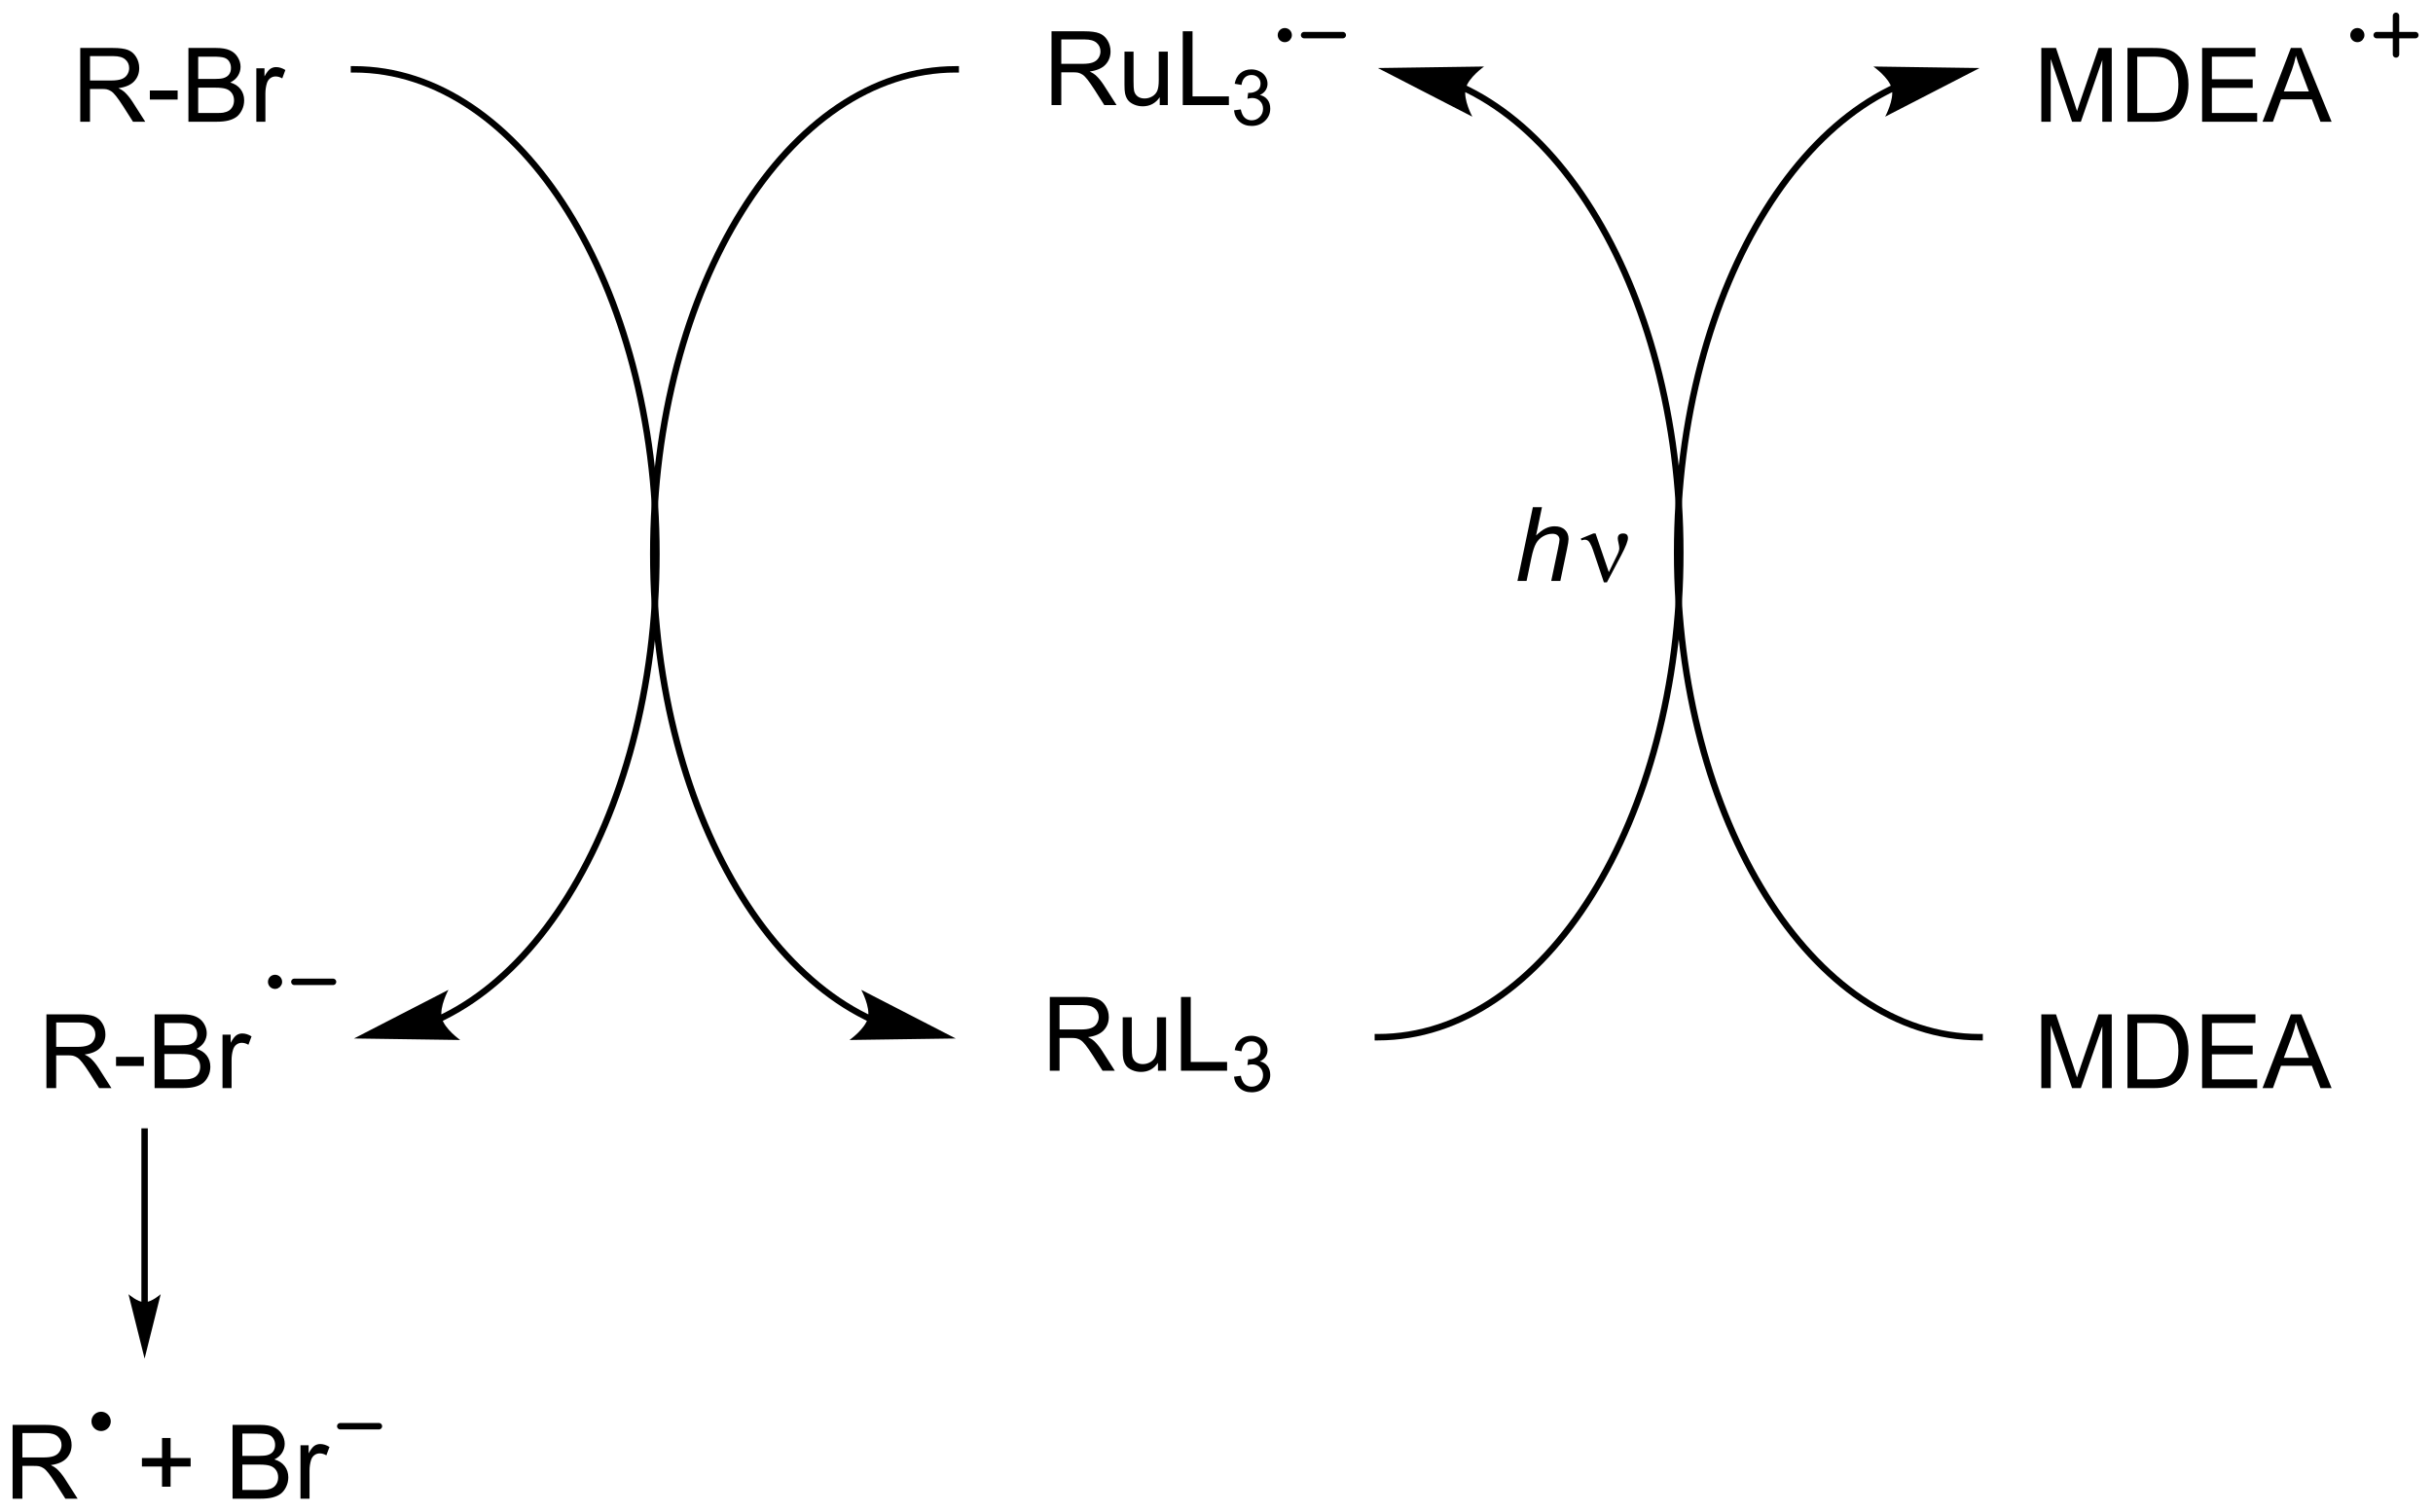 <?xml version="1.0" encoding="UTF-8"?>
<!DOCTYPE svg PUBLIC '-//W3C//DTD SVG 1.0//EN'
          'http://www.w3.org/TR/2001/REC-SVG-20010904/DTD/svg10.dtd'>
<svg stroke-dasharray="none" shape-rendering="auto" xmlns="http://www.w3.org/2000/svg" font-family="'Dialog'" text-rendering="auto" width="518" fill-opacity="1" color-interpolation="auto" color-rendering="auto" preserveAspectRatio="xMidYMid meet" font-size="12px" viewBox="0 0 518 322" fill="black" xmlns:xlink="http://www.w3.org/1999/xlink" stroke="black" image-rendering="auto" stroke-miterlimit="10" stroke-linecap="square" stroke-linejoin="miter" font-style="normal" stroke-width="1" height="322" stroke-dashoffset="0" font-weight="normal" stroke-opacity="1"
><!--Generated by the Batik Graphics2D SVG Generator--><defs id="genericDefs"
  /><g
  ><defs id="defs1"
    ><clipPath clipPathUnits="userSpaceOnUse" id="clipPath1"
      ><path d="M1.294 0.723 L195.38 0.723 L195.38 121.398 L1.294 121.398 L1.294 0.723 Z"
      /></clipPath
      ><clipPath clipPathUnits="userSpaceOnUse" id="clipPath2"
      ><path d="M258.408 149.153 L258.408 266.472 L447.097 266.472 L447.097 149.153 Z"
      /></clipPath
    ></defs
    ><g transform="scale(2.667,2.667) translate(-1.294,-0.723) matrix(1.029,0,0,1.029,-264.505,-152.696)"
    ><path d="M339.885 157.25 L339.885 151.523 L342.424 151.523 Q343.19 151.523 343.588 151.677 Q343.987 151.831 344.224 152.221 Q344.463 152.612 344.463 153.086 Q344.463 153.695 344.067 154.115 Q343.674 154.531 342.849 154.643 Q343.151 154.789 343.307 154.93 Q343.638 155.234 343.935 155.69 L344.932 157.25 L343.979 157.25 L343.221 156.057 Q342.888 155.542 342.672 155.268 Q342.458 154.995 342.289 154.885 Q342.12 154.776 341.942 154.734 Q341.815 154.706 341.521 154.706 L340.643 154.706 L340.643 157.25 L339.885 157.25 ZM340.643 154.049 L342.271 154.049 Q342.791 154.049 343.083 153.943 Q343.377 153.836 343.528 153.599 Q343.682 153.362 343.682 153.086 Q343.682 152.68 343.385 152.419 Q343.091 152.156 342.455 152.156 L340.643 152.156 L340.643 154.049 ZM348.28 157.25 L348.28 156.641 Q347.795 157.344 346.962 157.344 Q346.595 157.344 346.277 157.203 Q345.959 157.062 345.803 156.849 Q345.649 156.635 345.587 156.328 Q345.545 156.12 345.545 155.672 L345.545 153.102 L346.248 153.102 L346.248 155.401 Q346.248 155.953 346.29 156.143 Q346.358 156.422 346.571 156.581 Q346.788 156.737 347.103 156.737 Q347.42 156.737 347.696 156.576 Q347.975 156.414 348.09 156.135 Q348.204 155.854 348.204 155.323 L348.204 153.102 L348.907 153.102 L348.907 157.25 L348.28 157.25 ZM350.067 157.25 L350.067 151.523 L350.825 151.523 L350.825 156.573 L353.646 156.573 L353.646 157.25 L350.067 157.25 Z" stroke="none" clip-path="url(#clipPath2)"
    /></g
    ><g transform="matrix(2.743,0,0,2.743,-708.796,-409.116)"
    ><path d="M354.183 157.715 L354.71 157.645 Q354.802 158.094 355.019 158.291 Q355.237 158.489 355.552 158.489 Q355.923 158.489 356.179 158.231 Q356.437 157.973 356.437 157.592 Q356.437 157.229 356.198 156.994 Q355.962 156.758 355.595 156.758 Q355.446 156.758 355.224 156.817 L355.282 156.354 Q355.335 156.36 355.366 156.36 Q355.704 156.36 355.974 156.184 Q356.243 156.008 356.243 155.641 Q356.243 155.352 356.046 155.162 Q355.851 154.971 355.54 154.971 Q355.232 154.971 355.026 155.165 Q354.821 155.358 354.763 155.744 L354.236 155.651 Q354.333 155.119 354.675 154.828 Q355.019 154.537 355.528 154.537 Q355.88 154.537 356.175 154.688 Q356.472 154.838 356.628 155.1 Q356.784 155.36 356.784 155.653 Q356.784 155.932 356.634 156.161 Q356.486 156.389 356.192 156.524 Q356.573 156.612 356.784 156.889 Q356.995 157.165 356.995 157.581 Q356.995 158.143 356.585 158.536 Q356.175 158.926 355.548 158.926 Q354.983 158.926 354.608 158.59 Q354.236 158.252 354.183 157.715 Z" stroke="none" clip-path="url(#clipPath2)"
    /></g
    ><g transform="matrix(2.743,0,0,2.743,-708.796,-409.116)"
    ><path d="M376.184 194.25 L377.379 188.523 L378.087 188.523 L377.629 190.721 Q378.025 190.339 378.363 190.174 Q378.705 190.008 379.064 190.008 Q379.58 190.008 379.863 190.279 Q380.15 190.549 380.15 190.995 Q380.15 191.214 380.025 191.799 L379.512 194.25 L378.806 194.25 L379.332 191.737 Q379.447 191.19 379.447 191.049 Q379.447 190.846 379.306 190.719 Q379.166 190.589 378.9 190.589 Q378.517 190.589 378.168 190.792 Q377.822 190.992 377.624 191.341 Q377.426 191.69 377.262 192.469 L376.892 194.25 L376.184 194.25 Z" stroke="none" clip-path="url(#clipPath2)"
    /></g
    ><g transform="matrix(2.743,0,0,2.743,-708.796,-409.116)"
    ><path d="M382.892 194.359 L382.028 191.797 Q381.942 191.542 381.801 191.297 Q381.661 191.049 381.416 191.049 Q381.299 191.049 381.155 191.102 L381.101 190.964 L382.075 190.565 L382.247 190.565 L383.275 193.57 L383.911 192.268 Q384.088 191.917 384.088 191.719 Q384.088 191.557 384.02 191.268 Q383.971 191.057 383.971 190.953 Q383.971 190.565 384.387 190.565 Q384.76 190.565 384.76 190.917 Q384.76 191.266 384.244 192.245 L383.127 194.359 L382.892 194.359 Z" stroke="none" clip-path="url(#clipPath2)"
    /></g
    ><g transform="matrix(2.743,0,0,2.743,-708.796,-409.116)"
    ><path d="M325.913 227.955 L325.911 227.954 L325.908 227.953 L325.9 227.948 L325.883 227.94 C325.872 227.935 325.86 227.929 325.849 227.924 C325.803 227.902 325.758 227.879 325.713 227.857 C324.987 227.495 324.277 227.078 323.584 226.608 C320.805 224.724 318.3 221.995 316.194 218.621 C311.97 211.852 309.356 202.493 309.356 192.152 C309.356 181.81 311.97 172.451 316.194 165.683 C320.397 158.948 326.186 154.782 332.583 154.782 L332.833 154.782 L332.833 154.282 L332.583 154.282 C326.014 154.282 320.064 158.537 315.77 165.418 C311.497 172.266 308.856 181.716 308.856 192.152 C308.856 202.587 311.497 212.038 315.77 218.886 C317.913 222.319 320.467 225.099 323.304 227.022 C324.015 227.505 324.745 227.933 325.49 228.304 C325.536 228.327 325.583 228.35 325.63 228.373 C325.642 228.379 325.653 228.385 325.664 228.39 L325.682 228.399 L325.691 228.403 L325.695 228.405 L325.699 228.407 L325.925 228.514 L326.139 228.062 L325.913 227.955 ZM332.583 229.772 L325.251 225.996 C325.251 225.996 325.968 227.32 325.768 228.172 C325.568 229.024 324.337 229.89 324.337 229.89 Z" stroke="none" clip-path="url(#clipPath2)"
    /></g
    ><g transform="matrix(2.743,0,0,2.743,-708.796,-409.116)"
    ><path d="M292.76 228.407 L292.762 228.406 L292.769 228.403 L292.777 228.399 L292.795 228.39 C292.807 228.385 292.818 228.379 292.83 228.373 C292.877 228.35 292.923 228.327 292.97 228.304 C293.715 227.933 294.444 227.505 295.156 227.022 C297.993 225.099 300.547 222.319 302.69 218.886 C306.963 212.038 309.604 202.587 309.604 192.152 C309.604 181.716 306.963 172.266 302.69 165.418 C298.396 158.537 292.446 154.282 285.877 154.282 L285.627 154.282 L285.627 154.782 L285.877 154.782 C292.274 154.782 298.063 158.948 302.266 165.683 C306.489 172.451 309.104 181.81 309.104 192.152 C309.104 202.493 306.489 211.852 302.266 218.621 C300.16 221.995 297.655 224.724 294.875 226.608 C294.182 227.078 293.472 227.495 292.747 227.857 C292.702 227.879 292.656 227.902 292.611 227.924 C292.599 227.929 292.588 227.935 292.577 227.94 L292.56 227.949 L292.551 227.953 L292.547 227.955 L292.546 227.955 L292.32 228.062 L292.534 228.514 L292.76 228.407 ZM285.877 229.772 L294.123 229.89 C294.123 229.89 292.892 229.024 292.692 228.172 C292.492 227.32 293.208 225.996 293.208 225.996 Z" stroke="none" clip-path="url(#clipPath2)"
    /></g
    ><g transform="matrix(2.743,0,0,2.743,-708.796,-409.116)"
    ><path d="M405.171 155.796 L405.169 155.797 L405.163 155.8 L405.154 155.804 L405.136 155.813 C405.125 155.819 405.113 155.824 405.101 155.83 C405.054 155.853 405.008 155.876 404.961 155.899 C404.216 156.27 403.487 156.699 402.776 157.181 C399.938 159.104 397.384 161.884 395.241 165.318 C390.968 172.165 388.327 181.616 388.327 192.052 C388.327 202.487 390.968 211.938 395.241 218.785 C399.535 225.666 405.485 229.922 412.054 229.922 L412.304 229.922 L412.304 229.422 L412.054 229.422 C405.657 229.422 399.868 225.255 395.666 218.52 C391.442 211.752 388.827 202.393 388.827 192.052 C388.827 181.71 391.442 172.351 395.666 165.583 C397.771 162.208 400.276 159.479 403.056 157.595 C403.749 157.125 404.459 156.708 405.184 156.347 C405.23 156.324 405.275 156.302 405.32 156.279 C405.332 156.274 405.343 156.268 405.355 156.263 L405.372 156.255 L405.38 156.251 L405.384 156.249 L405.385 156.248 L405.611 156.141 L405.397 155.689 L405.171 155.796 ZM412.054 154.431 L403.809 154.313 C403.809 154.313 405.039 155.179 405.239 156.031 C405.439 156.883 404.723 158.207 404.723 158.207 Z" stroke="none" clip-path="url(#clipPath2)"
    /></g
    ><g transform="matrix(2.743,0,0,2.743,-708.796,-409.116)"
    ><path d="M372.018 156.248 L372.02 156.249 L372.023 156.251 L372.031 156.255 L372.048 156.263 C372.06 156.268 372.071 156.274 372.083 156.28 C372.128 156.302 372.173 156.324 372.218 156.346 C372.944 156.708 373.654 157.125 374.347 157.595 C377.127 159.479 379.631 162.208 381.737 165.583 C385.961 172.351 388.575 181.71 388.575 192.052 C388.575 202.393 385.961 211.752 381.737 218.52 C377.534 225.255 371.746 229.422 365.349 229.422 L365.099 229.422 L365.099 229.922 L365.349 229.922 C371.918 229.922 377.867 225.666 382.161 218.785 C386.435 211.938 389.075 202.487 389.075 192.052 C389.075 181.616 386.435 172.165 382.161 165.318 C380.019 161.884 377.465 159.104 374.627 157.181 C373.916 156.699 373.187 156.27 372.441 155.899 C372.395 155.876 372.348 155.853 372.302 155.83 C372.29 155.824 372.278 155.819 372.267 155.813 L372.249 155.805 L372.24 155.8 L372.236 155.798 L372.232 155.796 L372.006 155.689 L371.792 156.141 L372.018 156.248 ZM365.349 154.431 L372.68 158.207 C372.68 158.207 371.963 156.883 372.163 156.031 C372.363 155.179 373.594 154.313 373.594 154.313 Z" stroke="none" clip-path="url(#clipPath2)"
    /></g
    ><g transform="matrix(2.743,0,0,2.743,-708.796,-409.116)"
    ><path d="M262.005 233.625 L262.005 227.898 L264.544 227.898 Q265.31 227.898 265.708 228.052 Q266.107 228.206 266.344 228.596 Q266.583 228.987 266.583 229.461 Q266.583 230.07 266.188 230.49 Q265.794 230.906 264.969 231.018 Q265.271 231.164 265.427 231.305 Q265.758 231.609 266.055 232.065 L267.052 233.625 L266.099 233.625 L265.341 232.432 Q265.008 231.917 264.792 231.643 Q264.578 231.37 264.409 231.26 Q264.24 231.151 264.062 231.109 Q263.935 231.081 263.641 231.081 L262.763 231.081 L262.763 233.625 L262.005 233.625 ZM262.763 230.424 L264.391 230.424 Q264.911 230.424 265.203 230.318 Q265.497 230.211 265.648 229.974 Q265.802 229.737 265.802 229.461 Q265.802 229.055 265.505 228.794 Q265.211 228.531 264.575 228.531 L262.763 228.531 L262.763 230.424 ZM267.408 231.906 L267.408 231.198 L269.566 231.198 L269.566 231.906 L267.408 231.906 ZM270.402 233.625 L270.402 227.898 L272.551 227.898 Q273.207 227.898 273.603 228.073 Q274.001 228.245 274.225 228.607 Q274.449 228.969 274.449 229.362 Q274.449 229.729 274.249 230.055 Q274.051 230.378 273.65 230.578 Q274.168 230.729 274.447 231.096 Q274.728 231.464 274.728 231.964 Q274.728 232.367 274.556 232.714 Q274.387 233.057 274.137 233.245 Q273.887 233.432 273.509 233.529 Q273.134 233.625 272.587 233.625 L270.402 233.625 ZM271.16 230.305 L272.4 230.305 Q272.902 230.305 273.121 230.237 Q273.41 230.151 273.556 229.953 Q273.704 229.753 273.704 229.453 Q273.704 229.167 273.566 228.951 Q273.431 228.734 273.176 228.654 Q272.923 228.573 272.306 228.573 L271.16 228.573 L271.16 230.305 ZM271.16 232.948 L272.587 232.948 Q272.954 232.948 273.103 232.922 Q273.363 232.875 273.538 232.766 Q273.715 232.656 273.827 232.448 Q273.941 232.237 273.941 231.964 Q273.941 231.643 273.777 231.409 Q273.613 231.172 273.322 231.076 Q273.033 230.979 272.486 230.979 L271.16 230.979 L271.16 232.948 ZM275.673 233.625 L275.673 229.477 L276.306 229.477 L276.306 230.104 Q276.548 229.664 276.751 229.523 Q276.957 229.383 277.204 229.383 Q277.559 229.383 277.926 229.609 L277.684 230.26 Q277.426 230.109 277.168 230.109 Q276.939 230.109 276.754 230.247 Q276.572 230.385 276.493 230.633 Q276.376 231.008 276.376 231.453 L276.376 233.625 L275.673 233.625 Z" stroke="none" clip-path="url(#clipPath2)"
    /></g
    ><g transform="matrix(2.743,0,0,2.743,-708.796,-409.116)"
    ><path d="M339.885 232.275 L339.885 226.548 L342.424 226.548 Q343.19 226.548 343.588 226.702 Q343.987 226.856 344.224 227.246 Q344.463 227.637 344.463 228.111 Q344.463 228.72 344.067 229.14 Q343.674 229.556 342.849 229.668 Q343.151 229.814 343.307 229.955 Q343.638 230.259 343.935 230.715 L344.932 232.275 L343.979 232.275 L343.221 231.082 Q342.888 230.567 342.672 230.293 Q342.458 230.02 342.289 229.91 Q342.12 229.801 341.942 229.759 Q341.815 229.731 341.521 229.731 L340.643 229.731 L340.643 232.275 L339.885 232.275 ZM340.643 229.075 L342.271 229.075 Q342.791 229.075 343.083 228.968 Q343.377 228.861 343.528 228.624 Q343.682 228.387 343.682 228.111 Q343.682 227.705 343.385 227.444 Q343.091 227.181 342.455 227.181 L340.643 227.181 L340.643 229.075 ZM348.28 232.275 L348.28 231.666 Q347.795 232.369 346.962 232.369 Q346.595 232.369 346.277 232.228 Q345.959 232.088 345.803 231.874 Q345.649 231.66 345.587 231.353 Q345.545 231.145 345.545 230.697 L345.545 228.127 L346.248 228.127 L346.248 230.426 Q346.248 230.978 346.29 231.168 Q346.358 231.447 346.571 231.606 Q346.788 231.762 347.103 231.762 Q347.42 231.762 347.696 231.601 Q347.975 231.439 348.09 231.16 Q348.204 230.879 348.204 230.348 L348.204 228.127 L348.907 228.127 L348.907 232.275 L348.28 232.275 ZM350.067 232.275 L350.067 226.548 L350.825 226.548 L350.825 231.598 L353.646 231.598 L353.646 232.275 L350.067 232.275 Z" stroke="none" clip-path="url(#clipPath2)"
    /></g
    ><g transform="matrix(2.743,0,0,2.743,-708.796,-409.116)"
    ><path d="M354.183 232.74 L354.71 232.67 Q354.802 233.119 355.019 233.316 Q355.237 233.514 355.552 233.514 Q355.923 233.514 356.179 233.256 Q356.437 232.998 356.437 232.617 Q356.437 232.254 356.198 232.019 Q355.962 231.783 355.595 231.783 Q355.446 231.783 355.224 231.842 L355.282 231.379 Q355.335 231.385 355.366 231.385 Q355.704 231.385 355.974 231.209 Q356.243 231.033 356.243 230.666 Q356.243 230.377 356.046 230.188 Q355.851 229.996 355.54 229.996 Q355.232 229.996 355.026 230.19 Q354.821 230.383 354.763 230.769 L354.236 230.676 Q354.333 230.144 354.675 229.853 Q355.019 229.562 355.528 229.562 Q355.88 229.562 356.175 229.713 Q356.472 229.863 356.628 230.125 Q356.784 230.385 356.784 230.678 Q356.784 230.957 356.634 231.185 Q356.486 231.414 356.192 231.549 Q356.573 231.637 356.784 231.914 Q356.995 232.19 356.995 232.606 Q356.995 233.168 356.585 233.56 Q356.175 233.951 355.548 233.951 Q354.983 233.951 354.608 233.615 Q354.236 233.277 354.183 232.74 Z" stroke="none" clip-path="url(#clipPath2)"
    /></g
    ><g transform="matrix(2.743,0,0,2.743,-708.796,-409.116)"
    ><path d="M416.844 158.6 L416.844 152.873 L417.984 152.873 L419.341 156.928 Q419.529 157.493 419.615 157.774 Q419.711 157.462 419.919 156.858 L421.289 152.873 L422.31 152.873 L422.31 158.6 L421.578 158.6 L421.578 153.806 L419.914 158.6 L419.232 158.6 L417.575 153.725 L417.575 158.6 L416.844 158.6 ZM423.531 158.6 L423.531 152.873 L425.505 152.873 Q426.172 152.873 426.523 152.954 Q427.016 153.069 427.365 153.366 Q427.818 153.748 428.042 154.345 Q428.266 154.939 428.266 155.704 Q428.266 156.358 428.112 156.863 Q427.961 157.366 427.721 157.696 Q427.484 158.024 427.2 158.215 Q426.919 158.405 426.518 158.504 Q426.117 158.6 425.599 158.6 L423.531 158.6 ZM424.289 157.923 L425.513 157.923 Q426.078 157.923 426.401 157.819 Q426.724 157.712 426.914 157.522 Q427.185 157.251 427.333 156.798 Q427.484 156.342 427.484 155.694 Q427.484 154.795 427.19 154.314 Q426.896 153.829 426.474 153.665 Q426.169 153.548 425.492 153.548 L424.289 153.548 L424.289 157.923 ZM429.324 158.6 L429.324 152.873 L433.465 152.873 L433.465 153.548 L430.082 153.548 L430.082 155.303 L433.251 155.303 L433.251 155.975 L430.082 155.975 L430.082 157.923 L433.598 157.923 L433.598 158.6 L429.324 158.6 ZM434.014 158.6 L436.215 152.873 L437.033 152.873 L439.376 158.6 L438.512 158.6 L437.845 156.866 L435.449 156.866 L434.822 158.6 L434.014 158.6 ZM435.668 156.248 L437.611 156.248 L437.012 154.662 Q436.738 153.939 436.606 153.475 Q436.496 154.024 436.298 154.569 L435.668 156.248 Z" stroke="none" clip-path="url(#clipPath2)"
    /></g
    ><g transform="matrix(2.743,0,0,2.743,-708.796,-409.116)"
    ><path d="M416.844 233.625 L416.844 227.898 L417.984 227.898 L419.341 231.953 Q419.529 232.518 419.615 232.799 Q419.711 232.487 419.919 231.883 L421.289 227.898 L422.31 227.898 L422.31 233.625 L421.578 233.625 L421.578 228.831 L419.914 233.625 L419.232 233.625 L417.575 228.75 L417.575 233.625 L416.844 233.625 ZM423.531 233.625 L423.531 227.898 L425.505 227.898 Q426.172 227.898 426.523 227.979 Q427.016 228.094 427.365 228.391 Q427.818 228.773 428.042 229.37 Q428.266 229.964 428.266 230.729 Q428.266 231.383 428.112 231.888 Q427.961 232.391 427.721 232.721 Q427.484 233.049 427.2 233.24 Q426.919 233.43 426.518 233.529 Q426.117 233.625 425.599 233.625 L423.531 233.625 ZM424.289 232.948 L425.513 232.948 Q426.078 232.948 426.401 232.844 Q426.724 232.737 426.914 232.547 Q427.185 232.276 427.333 231.823 Q427.484 231.367 427.484 230.719 Q427.484 229.82 427.19 229.339 Q426.896 228.854 426.474 228.69 Q426.169 228.573 425.492 228.573 L424.289 228.573 L424.289 232.948 ZM429.324 233.625 L429.324 227.898 L433.465 227.898 L433.465 228.573 L430.082 228.573 L430.082 230.328 L433.251 230.328 L433.251 231 L430.082 231 L430.082 232.948 L433.598 232.948 L433.598 233.625 L429.324 233.625 ZM434.014 233.625 L436.215 227.898 L437.033 227.898 L439.376 233.625 L438.512 233.625 L437.845 231.891 L435.449 231.891 L434.822 233.625 L434.014 233.625 ZM435.668 231.273 L437.611 231.273 L437.012 229.688 Q436.738 228.964 436.606 228.5 Q436.496 229.049 436.298 229.594 L435.668 231.273 Z" stroke="none" clip-path="url(#clipPath2)"
    /></g
    ><g stroke-width="0.5" transform="matrix(2.743,0,0,2.743,-708.796,-409.116)" stroke-linejoin="round" stroke-linecap="round"
    ><path fill="none" d="M442.875 151.875 L445.875 151.875 M444.375 150.375 L444.375 153.375" clip-path="url(#clipPath2)"
    /></g
    ><g transform="matrix(2.743,0,0,2.743,-708.796,-409.116)"
    ><path d="M441.375 152.175 C441.209 152.175 441.075 152.041 441.075 151.875 C441.075 151.709 441.209 151.575 441.375 151.575 C441.541 151.575 441.675 151.709 441.675 151.875 C441.675 152.041 441.541 152.175 441.375 152.175" stroke="none" clip-path="url(#clipPath2)"
    /></g
    ><g stroke-width="0.5" transform="matrix(2.743,0,0,2.743,-708.796,-409.116)" stroke-linejoin="round" stroke-linecap="round"
    ><path fill="none" d="M441.375 152.175 C441.209 152.175 441.075 152.041 441.075 151.875 C441.075 151.709 441.209 151.575 441.375 151.575 C441.541 151.575 441.675 151.709 441.675 151.875 C441.675 152.041 441.541 152.175 441.375 152.175" clip-path="url(#clipPath2)"
    /></g
    ><g transform="matrix(2.743,0,0,2.743,-708.796,-409.116)"
    ><path d="M264.63 158.6 L264.63 152.873 L267.169 152.873 Q267.935 152.873 268.333 153.027 Q268.732 153.181 268.969 153.571 Q269.208 153.962 269.208 154.436 Q269.208 155.045 268.812 155.465 Q268.419 155.881 267.594 155.993 Q267.896 156.139 268.052 156.28 Q268.383 156.584 268.68 157.04 L269.677 158.6 L268.724 158.6 L267.966 157.407 Q267.633 156.892 267.417 156.618 Q267.203 156.345 267.034 156.235 Q266.865 156.126 266.688 156.084 Q266.56 156.056 266.266 156.056 L265.388 156.056 L265.388 158.6 L264.63 158.6 ZM265.388 155.399 L267.016 155.399 Q267.536 155.399 267.828 155.293 Q268.122 155.186 268.273 154.949 Q268.427 154.712 268.427 154.436 Q268.427 154.03 268.13 153.769 Q267.836 153.506 267.2 153.506 L265.388 153.506 L265.388 155.399 ZM270.033 156.881 L270.033 156.173 L272.191 156.173 L272.191 156.881 L270.033 156.881 ZM273.027 158.6 L273.027 152.873 L275.176 152.873 Q275.832 152.873 276.228 153.048 Q276.626 153.22 276.85 153.582 Q277.074 153.944 277.074 154.337 Q277.074 154.704 276.874 155.03 Q276.676 155.353 276.275 155.553 Q276.793 155.704 277.072 156.071 Q277.353 156.439 277.353 156.939 Q277.353 157.342 277.181 157.689 Q277.012 158.032 276.762 158.22 Q276.512 158.407 276.134 158.504 Q275.759 158.6 275.212 158.6 L273.027 158.6 ZM273.785 155.28 L275.025 155.28 Q275.527 155.28 275.746 155.212 Q276.035 155.126 276.181 154.928 Q276.329 154.728 276.329 154.428 Q276.329 154.142 276.191 153.925 Q276.056 153.709 275.801 153.629 Q275.548 153.548 274.931 153.548 L273.785 153.548 L273.785 155.28 ZM273.785 157.923 L275.212 157.923 Q275.579 157.923 275.728 157.897 Q275.988 157.85 276.163 157.741 Q276.34 157.631 276.452 157.423 Q276.566 157.212 276.566 156.939 Q276.566 156.618 276.402 156.384 Q276.238 156.147 275.947 156.05 Q275.658 155.954 275.111 155.954 L273.785 155.954 L273.785 157.923 ZM278.298 158.6 L278.298 154.452 L278.931 154.452 L278.931 155.079 Q279.173 154.639 279.376 154.498 Q279.582 154.358 279.829 154.358 Q280.184 154.358 280.551 154.584 L280.309 155.235 Q280.051 155.084 279.793 155.084 Q279.564 155.084 279.379 155.222 Q279.197 155.36 279.118 155.608 Q279.001 155.983 279.001 156.428 L279.001 158.6 L278.298 158.6 Z" stroke="none" clip-path="url(#clipPath2)"
    /></g
    ><g stroke-width="0.5" transform="matrix(2.743,0,0,2.743,-708.796,-409.116)" stroke-linejoin="round" stroke-linecap="round"
    ><path fill="none" d="M359.625 151.875 L362.625 151.875" clip-path="url(#clipPath2)"
    /></g
    ><g transform="matrix(2.743,0,0,2.743,-708.796,-409.116)"
    ><path d="M358.125 152.175 C357.959 152.175 357.825 152.041 357.825 151.875 C357.825 151.709 357.959 151.575 358.125 151.575 C358.291 151.575 358.425 151.709 358.425 151.875 C358.425 152.041 358.291 152.175 358.125 152.175" stroke="none" clip-path="url(#clipPath2)"
    /></g
    ><g stroke-width="0.5" transform="matrix(2.743,0,0,2.743,-708.796,-409.116)" stroke-linejoin="round" stroke-linecap="round"
    ><path fill="none" d="M358.125 152.175 C357.959 152.175 357.825 152.041 357.825 151.875 C357.825 151.709 357.959 151.575 358.125 151.575 C358.291 151.575 358.425 151.709 358.425 151.875 C358.425 152.041 358.291 152.175 358.125 152.175" clip-path="url(#clipPath2)"
    /></g
    ><g stroke-width="0.5" transform="matrix(2.743,0,0,2.743,-708.796,-409.116)" stroke-linejoin="round" stroke-linecap="round"
    ><path fill="none" d="M281.25 225.375 L284.25 225.375" clip-path="url(#clipPath2)"
    /></g
    ><g transform="matrix(2.743,0,0,2.743,-708.796,-409.116)"
    ><path d="M279.75 225.675 C279.584 225.675 279.45 225.541 279.45 225.375 C279.45 225.209 279.584 225.075 279.75 225.075 C279.916 225.075 280.05 225.209 280.05 225.375 C280.05 225.541 279.916 225.675 279.75 225.675" stroke="none" clip-path="url(#clipPath2)"
    /></g
    ><g stroke-width="0.5" transform="matrix(2.743,0,0,2.743,-708.796,-409.116)" stroke-linejoin="round" stroke-linecap="round"
    ><path fill="none" d="M279.75 225.675 C279.584 225.675 279.45 225.541 279.45 225.375 C279.45 225.209 279.584 225.075 279.75 225.075 C279.916 225.075 280.05 225.209 280.05 225.375 C280.05 225.541 279.916 225.675 279.75 225.675" clip-path="url(#clipPath2)"
    /></g
    ><g transform="matrix(2.743,0,0,2.743,-708.796,-409.116)"
    ><path d="M269.875 250.25 L269.875 237 L269.875 236.75 L269.375 236.75 L269.375 237 L269.375 250.25 L269.375 250.5 L269.875 250.5 L269.875 250.25 ZM269.625 254.625 L270.875 249.625 C270.875 249.625 270.172 250.25 269.625 250.25 C269.078 250.25 268.375 249.625 268.375 249.625 Z" stroke="none" clip-path="url(#clipPath2)"
    /></g
    ><g transform="matrix(2.743,0,0,2.743,-708.796,-409.116)"
    ><path d="M259.38 265.5 L259.38 259.773 L261.919 259.773 Q262.685 259.773 263.083 259.927 Q263.482 260.081 263.719 260.471 Q263.958 260.862 263.958 261.336 Q263.958 261.945 263.562 262.365 Q263.169 262.781 262.344 262.893 Q262.646 263.039 262.802 263.18 Q263.133 263.484 263.43 263.94 L264.427 265.5 L263.474 265.5 L262.716 264.307 Q262.383 263.792 262.167 263.518 Q261.953 263.245 261.784 263.135 Q261.615 263.026 261.438 262.984 Q261.31 262.956 261.016 262.956 L260.138 262.956 L260.138 265.5 L259.38 265.5 ZM260.138 262.3 L261.766 262.3 Q262.286 262.3 262.578 262.193 Q262.872 262.086 263.023 261.849 Q263.177 261.612 263.177 261.336 Q263.177 260.93 262.88 260.669 Q262.586 260.406 261.95 260.406 L260.138 260.406 L260.138 262.3 ZM270.978 264.573 L270.978 263.003 L269.418 263.003 L269.418 262.346 L270.978 262.346 L270.978 260.789 L271.642 260.789 L271.642 262.346 L273.199 262.346 L273.199 263.003 L271.642 263.003 L271.642 264.573 L270.978 264.573 ZM276.453 265.5 L276.453 259.773 L278.602 259.773 Q279.258 259.773 279.654 259.948 Q280.052 260.12 280.276 260.482 Q280.5 260.844 280.5 261.237 Q280.5 261.604 280.3 261.93 Q280.102 262.253 279.7 262.453 Q280.219 262.604 280.497 262.971 Q280.779 263.339 280.779 263.839 Q280.779 264.242 280.607 264.589 Q280.438 264.932 280.188 265.12 Q279.938 265.307 279.56 265.404 Q279.185 265.5 278.638 265.5 L276.453 265.5 ZM277.211 262.18 L278.45 262.18 Q278.953 262.18 279.172 262.112 Q279.461 262.026 279.607 261.828 Q279.755 261.628 279.755 261.328 Q279.755 261.042 279.617 260.825 Q279.482 260.609 279.227 260.529 Q278.974 260.448 278.357 260.448 L277.211 260.448 L277.211 262.18 ZM277.211 264.823 L278.638 264.823 Q279.005 264.823 279.154 264.797 Q279.414 264.75 279.589 264.641 Q279.766 264.531 279.878 264.323 Q279.992 264.112 279.992 263.839 Q279.992 263.518 279.828 263.284 Q279.664 263.047 279.372 262.95 Q279.083 262.854 278.536 262.854 L277.211 262.854 L277.211 264.823 ZM281.724 265.5 L281.724 261.352 L282.357 261.352 L282.357 261.979 Q282.599 261.539 282.802 261.398 Q283.008 261.258 283.255 261.258 Q283.609 261.258 283.977 261.484 L283.734 262.135 Q283.477 261.984 283.219 261.984 Q282.99 261.984 282.805 262.122 Q282.622 262.26 282.544 262.508 Q282.427 262.883 282.427 263.328 L282.427 265.5 L281.724 265.5 Z" stroke="none" clip-path="url(#clipPath2)"
    /></g
    ><g transform="matrix(2.743,0,0,2.743,-708.796,-409.116)"
    ><path d="M266.25 260 C265.974 260 265.75 259.776 265.75 259.5 C265.75 259.224 265.974 259 266.25 259 C266.526 259 266.75 259.224 266.75 259.5 C266.75 259.776 266.526 260 266.25 260" stroke="none" clip-path="url(#clipPath2)"
    /></g
    ><g stroke-width="0.5" transform="matrix(2.743,0,0,2.743,-708.796,-409.116)" stroke-linejoin="round" stroke-linecap="round"
    ><path fill="none" d="M266.25 260 C265.974 260 265.75 259.776 265.75 259.5 C265.75 259.224 265.974 259 266.25 259 C266.526 259 266.75 259.224 266.75 259.5 C266.75 259.776 266.526 260 266.25 260" clip-path="url(#clipPath2)"
    /></g
    ><g stroke-width="0.5" transform="matrix(2.743,0,0,2.743,-708.796,-409.116)" stroke-linejoin="round" stroke-linecap="round"
    ><path fill="none" d="M284.812 259.875 L287.812 259.875" clip-path="url(#clipPath2)"
    /></g
  ></g
></svg
>
